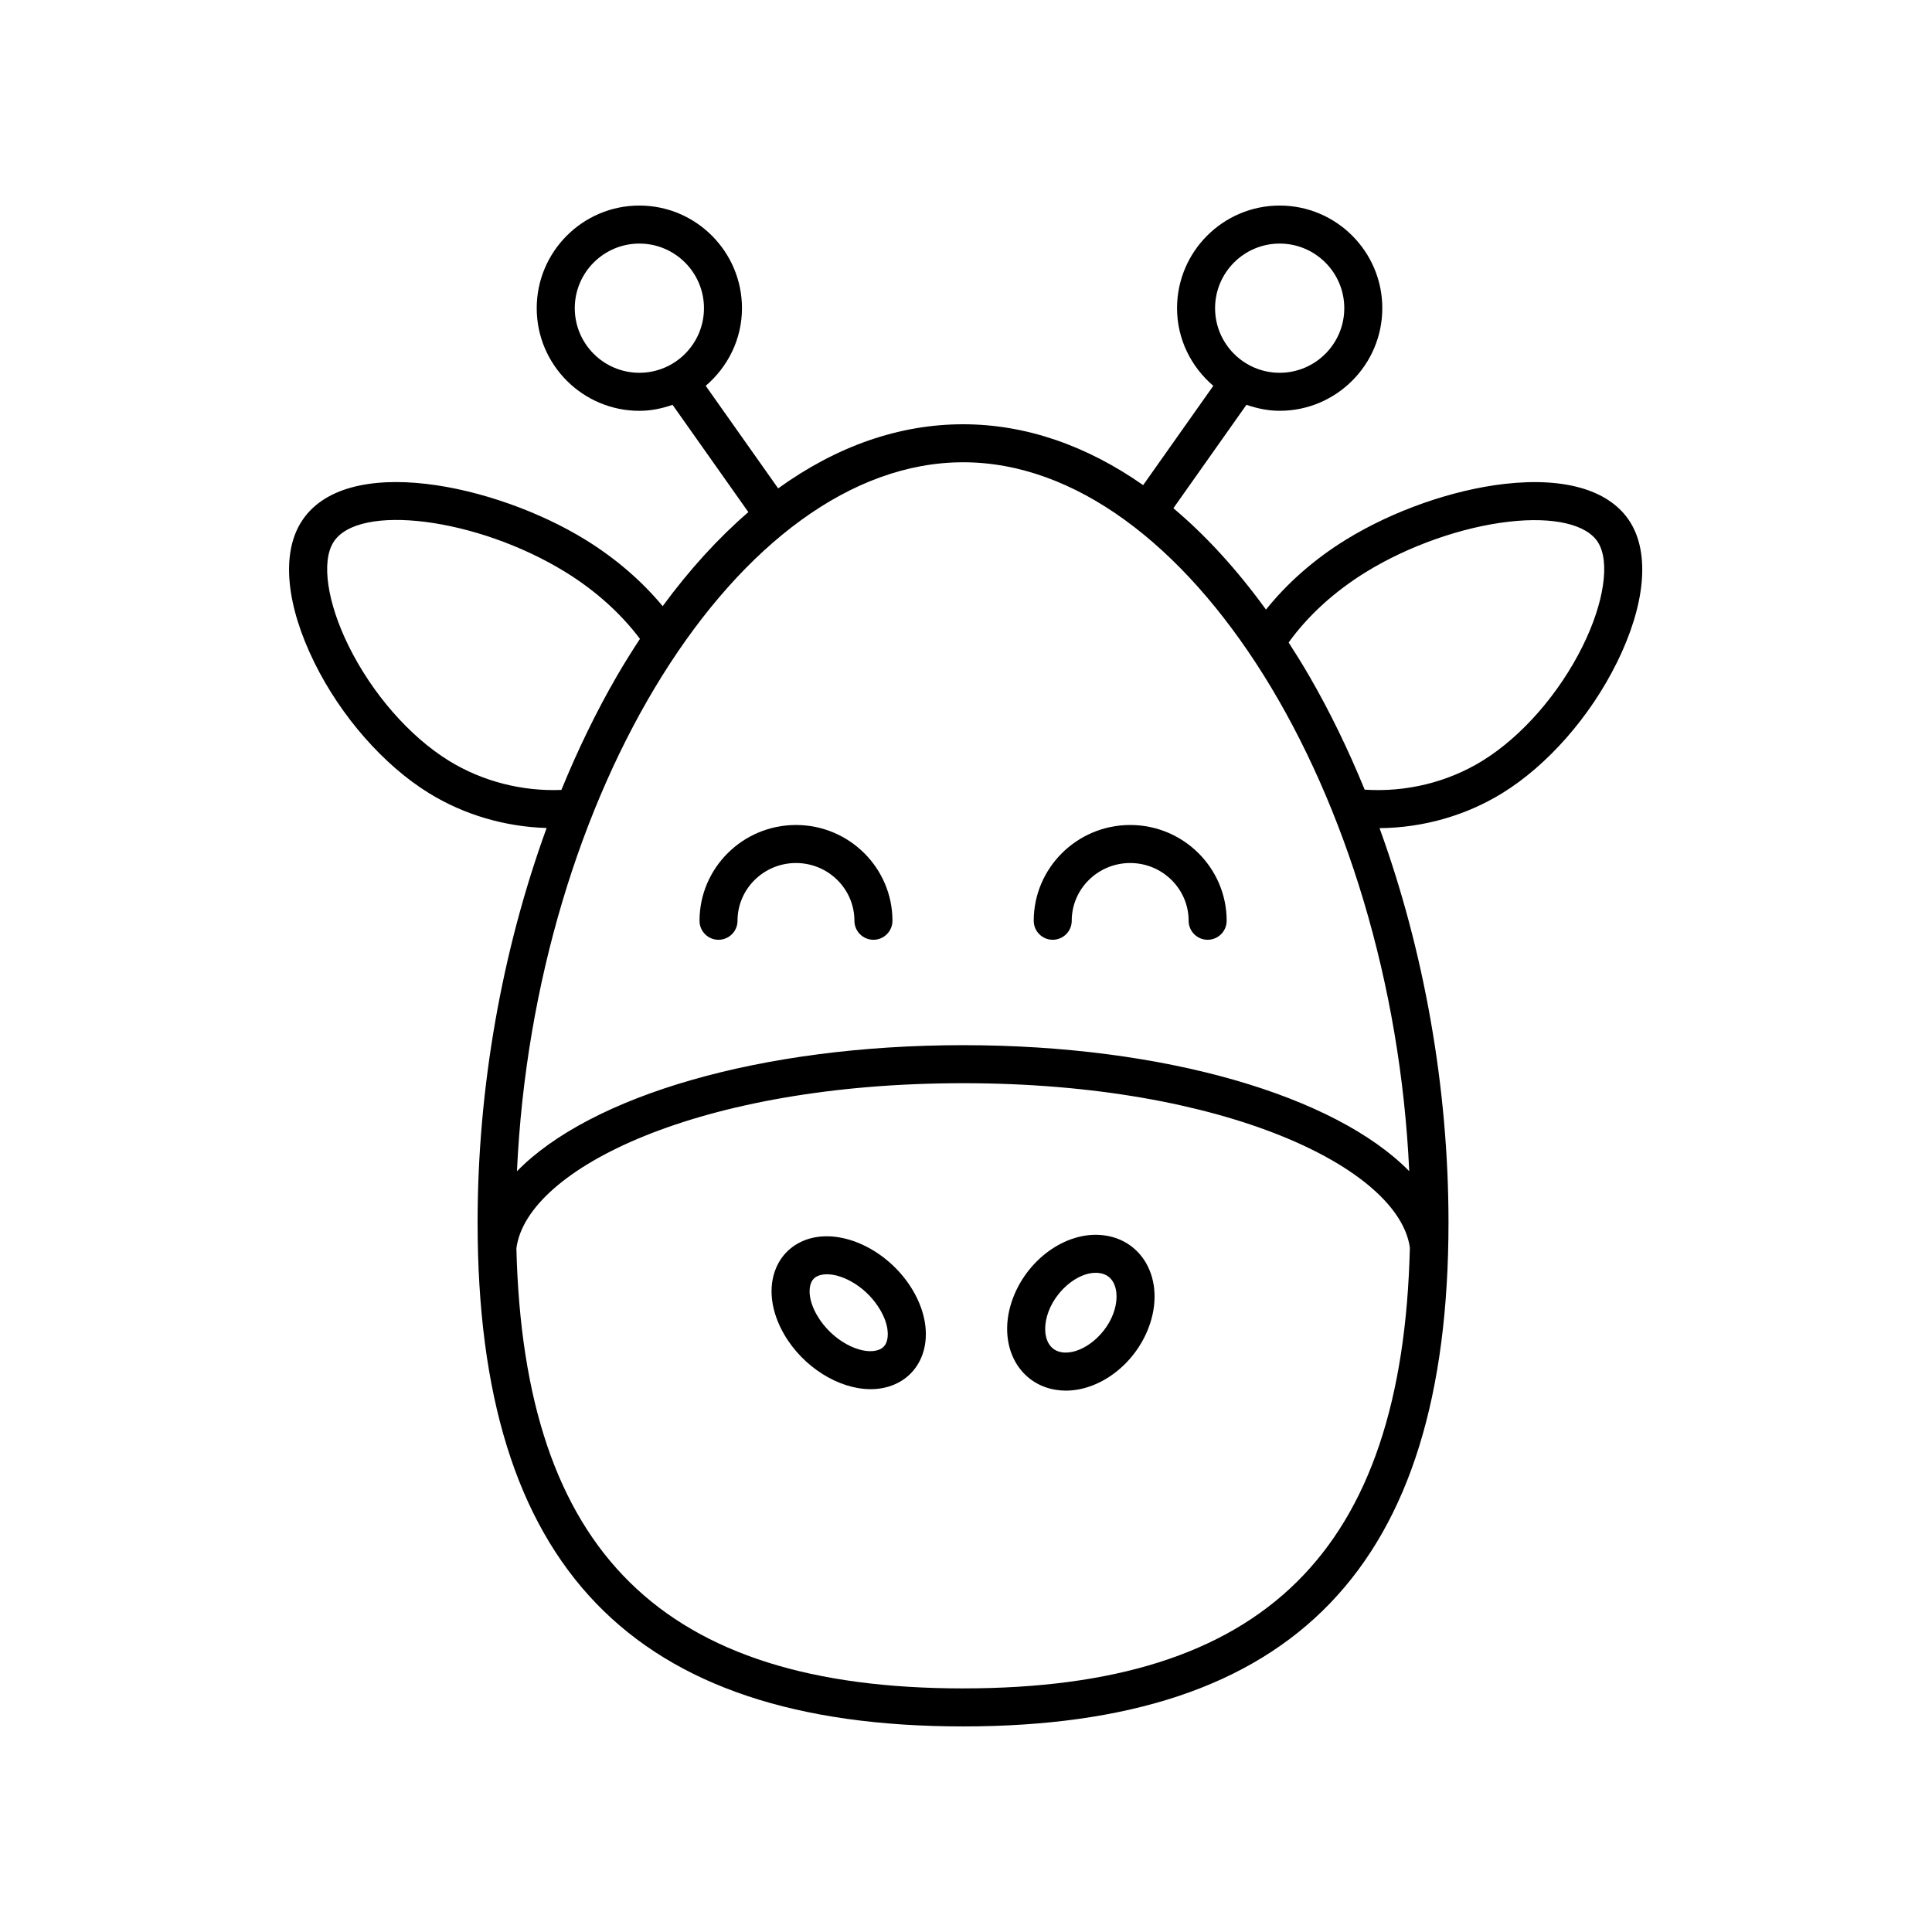 <?xml version="1.0" encoding="UTF-8"?>
<!-- Uploaded to: SVG Repo, www.svgrepo.com, Generator: SVG Repo Mixer Tools -->
<svg fill="#000000" width="800px" height="800px" version="1.1" viewBox="144 144 512 512" xmlns="http://www.w3.org/2000/svg">
 <g>
  <path d="m572.5 319.59c7.465-15.16 8.773-28.684 3.586-37.113-5.207-8.461-17.039-12.094-33.367-10.238-13.859 1.59-29.555 7.106-41.984 14.754-8.445 5.195-15.633 11.566-21.234 18.555-7.684-10.59-15.902-19.598-24.543-26.863l19.363-27.41c2.777 0.957 5.707 1.59 8.805 1.59 14.996 0 27.199-12.203 27.199-27.199 0-14.992-12.199-27.191-27.195-27.191-14.996 0-27.199 12.203-27.199 27.199 0 8.262 3.781 15.582 9.609 20.574l-18.59 26.316c-15.078-10.555-31.207-16.129-47.727-16.129-16.984 0-33.559 5.852-49 16.992l-19.199-27.18c5.832-4.992 9.609-12.312 9.609-20.574 0-15-12.199-27.199-27.195-27.199s-27.199 12.203-27.199 27.199c0 14.996 12.203 27.199 27.199 27.199 3.098 0 6.027-0.629 8.801-1.59l20.086 28.434c-7.965 6.867-15.566 15.207-22.707 24.922-5.5-6.629-12.449-12.664-20.531-17.637-23.656-14.566-63.773-23.32-75.352-4.516-5.188 8.43-3.879 21.953 3.59 37.113 7.047 14.301 18.41 27.246 30.402 34.621 9.32 5.734 20.148 8.883 31.137 9.211-11.801 32.43-18.293 68.77-18.293 104.52 0 91.129 40.883 133.57 128.65 133.57 87.773 0 128.65-42.445 128.65-133.58 0-35.73-6.484-72.051-18.273-104.47 11.453-0.094 22.797-3.285 32.5-9.258 11.988-7.375 23.352-20.32 30.398-34.625zm-89.371-111.04c9.441 0 17.121 7.68 17.121 17.121s-7.68 17.121-17.121 17.121c-9.441 0-17.121-7.68-17.121-17.121s7.68-17.121 17.121-17.121zm-186.81 17.121c0-9.441 7.68-17.121 17.121-17.121 9.438 0 17.121 7.68 17.121 17.121s-7.68 17.121-17.121 17.121-17.121-7.68-17.121-17.121zm102.91 40.836c59.383 0 113.66 87.918 118.23 187.87-19.543-19.93-64.605-33.395-118.21-33.395-53.738 0-98.75 13.461-118.25 33.406 4.566-99.953 58.84-187.88 118.23-187.88zm-136.22 79.129c-10.438-6.426-20.398-17.824-26.641-30.496-5.644-11.453-7.234-22.199-4.051-27.375 6.519-10.582 38.125-6.562 61.492 7.812 8.062 4.965 14.785 11.074 19.785 17.73-2.09 3.191-4.148 6.465-6.141 9.906-5.457 9.426-10.348 19.539-14.68 30.129-10.441 0.41-20.922-2.266-29.766-7.707zm136.22 245.81c-79.719 0-116.39-36.133-118.38-116.6 2.688-21.117 48.488-43.785 118.4-43.785 69.535 0 115.42 22.559 118.38 43.562-1.926 80.629-38.598 116.82-118.39 116.82zm106.42-238.18c-4.324-10.559-9.203-20.645-14.648-30.051-1.789-3.094-3.633-6.055-5.5-8.945 5.055-7.035 12.07-13.488 20.523-18.691 11.234-6.914 25.387-11.898 37.852-13.324 11.84-1.359 20.676 0.703 23.637 5.512 3.188 5.176 1.598 15.922-4.047 27.375-6.242 12.668-16.203 24.07-26.641 30.496-9.238 5.691-20.25 8.352-31.176 7.629z"/>
  <path d="m437.14 471.46c-9.707-1.629-20.535 5.633-24.66 16.461-2.32 6.098-2.074 12.336 0.676 17.113 2.269 3.941 6.031 6.527 10.582 7.273 0.902 0.152 1.812 0.223 2.727 0.223 8.934 0 18.191-6.863 21.93-16.684 2.32-6.098 2.074-12.336-0.676-17.117-2.273-3.941-6.031-6.527-10.578-7.269zm1.84 20.801c-2.359 6.184-8.773 10.875-13.605 10.105-1.559-0.254-2.727-1.055-3.484-2.363-1.215-2.117-1.211-5.289 0.008-8.5 2.356-6.184 8.723-10.953 13.613-10.102 1.551 0.25 2.723 1.043 3.477 2.352 1.215 2.117 1.215 5.297-0.008 8.508z"/>
  <path d="m359.08 472.1c-4.363 1.086-7.699 3.898-9.402 7.91-2.164 5.106-1.398 11.512 2.109 17.574 5.066 8.758 14.527 14.559 22.941 14.559 1.375 0 2.727-0.156 4.023-0.477 4.363-1.086 7.699-3.898 9.402-7.906 2.168-5.113 1.398-11.52-2.106-17.578-5.906-10.195-17.758-16.359-26.969-14.082zm19.793 27.723c-0.461 1.086-1.273 1.742-2.562 2.062-4.289 1.098-11.844-2.504-15.805-9.348-2.211-3.824-2.254-6.945-1.555-8.594 0.461-1.086 1.273-1.742 2.562-2.062 0.504-0.129 1.055-0.188 1.633-0.188 4.383 0 10.676 3.492 14.172 9.535 2.215 3.824 2.254 6.945 1.555 8.594z"/>
  <path d="m422.98 393.05c2.781 0 5.039-2.254 5.039-5.039 0-8.438 6.949-15.301 15.492-15.301s15.488 6.863 15.488 15.301c0 2.785 2.254 5.039 5.039 5.039 2.781 0 5.039-2.254 5.039-5.039 0-13.992-11.469-25.379-25.562-25.379-14.098 0-25.566 11.387-25.566 25.379-0.004 2.785 2.25 5.039 5.031 5.039z"/>
  <path d="m334.41 393.05c2.781 0 5.039-2.254 5.039-5.039 0-8.438 6.949-15.301 15.492-15.301 8.543 0 15.488 6.863 15.488 15.301 0 2.785 2.254 5.039 5.039 5.039 2.781 0 5.039-2.254 5.039-5.039 0-13.992-11.469-25.379-25.562-25.379-14.098 0-25.566 11.387-25.566 25.379-0.008 2.785 2.25 5.039 5.031 5.039z"/>
 </g>
</svg>